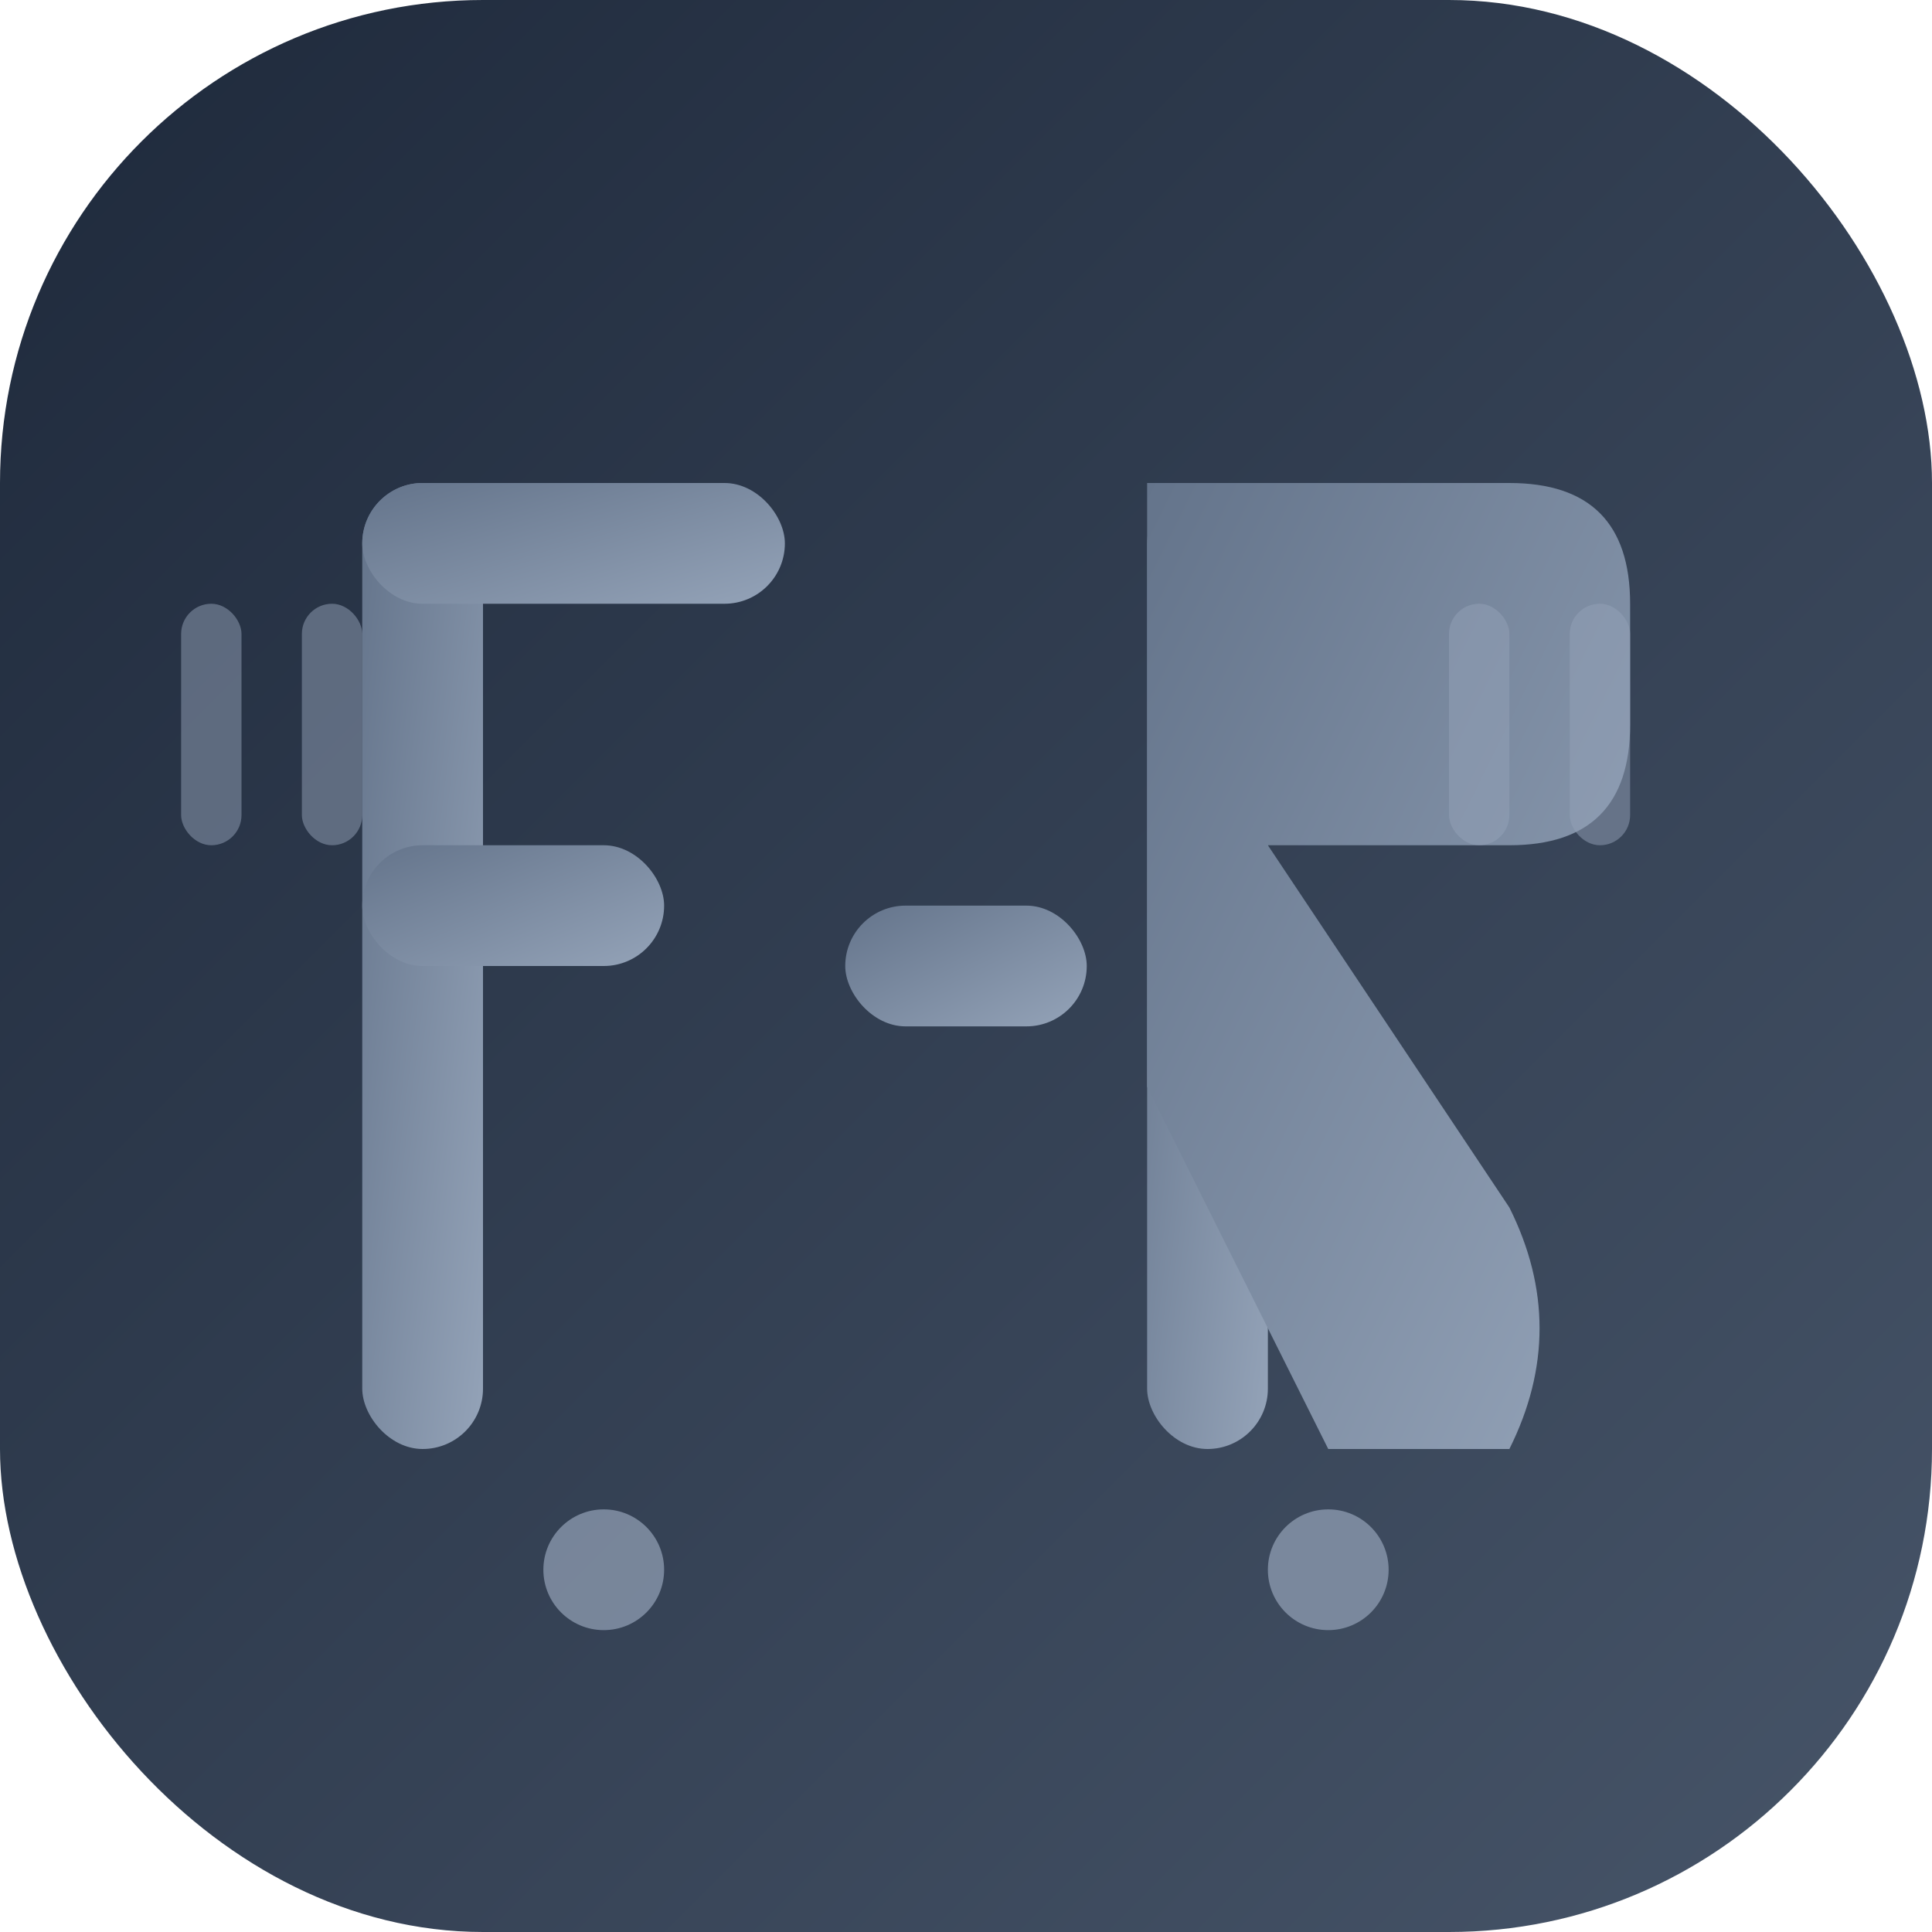 <svg xmlns="http://www.w3.org/2000/svg" viewBox="0 0 64 64" width="64" height="64">
  <defs>
    <linearGradient id="bgGradient" x1="0%" y1="0%" x2="100%" y2="100%">
      <stop offset="0%" style="stop-color:#1e293b;stop-opacity:1" />
      <stop offset="100%" style="stop-color:#475569;stop-opacity:1" />
    </linearGradient>
    <linearGradient id="iconGradient" x1="0%" y1="0%" x2="100%" y2="100%">
      <stop offset="0%" style="stop-color:#64748b;stop-opacity:1" />
      <stop offset="100%" style="stop-color:#94a3b8;stop-opacity:1" />
    </linearGradient>
  </defs>
  
  <!-- Фон -->
  <rect width="64" height="64" rx="16" ry="16" fill="url(#bgGradient)"/>
  
  <!-- Основна форма - стилізований "FR" у формі гантелі -->
  <!-- Ліва частина (F) -->
  <rect x="12" y="16" width="4" height="32" fill="url(#iconGradient)" rx="2"/>
  <rect x="12" y="16" width="14" height="4" fill="url(#iconGradient)" rx="2"/>
  <rect x="12" y="28" width="10" height="4" fill="url(#iconGradient)" rx="2"/>
  
  <!-- З'єднувальна лінія -->
  <rect x="28" y="30" width="8" height="4" fill="url(#iconGradient)" rx="2"/>
  
  <!-- Права частина (R) -->
  <rect x="38" y="16" width="4" height="32" fill="url(#iconGradient)" rx="2"/>
  <path d="M 38 16 L 50 16 Q 54 16 54 20 L 54 24 Q 54 28 50 28 L 42 28 L 50 40 Q 52 44 50 48 L 44 48 Q 42 44 40 40 L 38 36" 
        fill="url(#iconGradient)"/>
  
  <!-- Точки для додаткового дизайну -->
  <circle cx="20" cy="52" r="2" fill="#94a3b8" opacity="0.7"/>
  <circle cx="44" cy="52" r="2" fill="#94a3b8" opacity="0.7"/>
  
  <!-- Додаткові елементи для фітнес-тематики -->
  <rect x="48" y="20" width="2" height="8" fill="#94a3b8" opacity="0.5" rx="1"/>
  <rect x="52" y="20" width="2" height="8" fill="#94a3b8" opacity="0.5" rx="1"/>
  
  <rect x="10" y="20" width="2" height="8" fill="#94a3b8" opacity="0.5" rx="1"/>
  <rect x="6" y="20" width="2" height="8" fill="#94a3b8" opacity="0.5" rx="1"/>
</svg>
